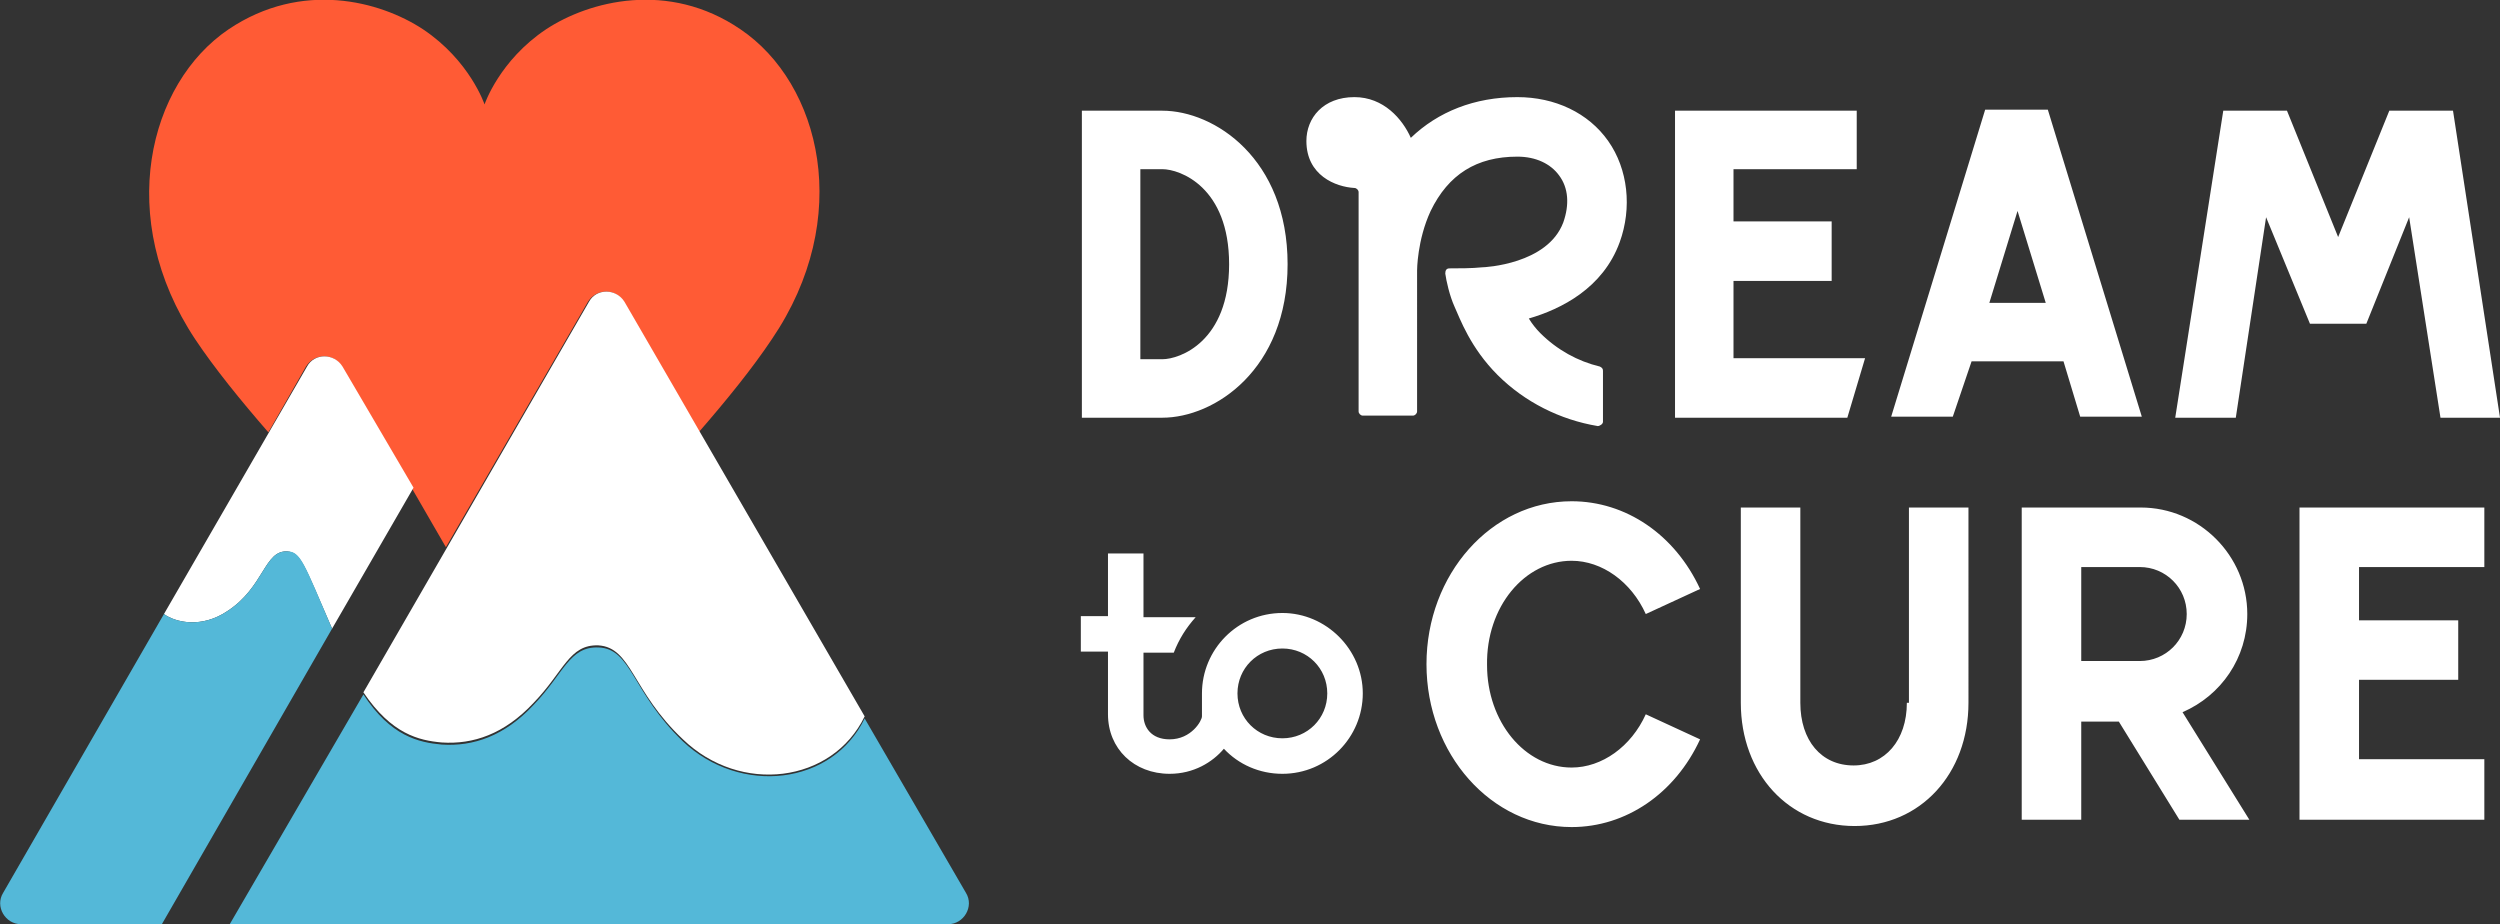 <svg xmlns="http://www.w3.org/2000/svg" xml:space="preserve" id="Layer_1" x="0" y="0" style="enable-background:new 0 0 239.4 88.5" version="1.1" viewBox="0 0 239.4 88.5"><rect x="0" y="0" width="239.4" height="88.5" fill="#333333" stroke="none"/><style>.st1{fill:#fff}.st2{fill:#54b8d8}</style><path d="m25.7 41.4 3.6-6.3c.8-1.3 2.7-1.3 3.4 0l10 17.3 13.6-23.5c.8-1.3 2.7-1.3 3.4 0l7.2 12.5c2.7-3.1 5.2-6.2 7-8.9 7.9-11.6 4.7-24.5-3-29.7C64-1.9 56.4.1 52.3 2.8c-4.5 3-5.9 7.2-5.9 7.2S45 5.8 40.5 2.8c-4.1-2.7-11.6-4.7-18.6 0C14.2 8 11 20.9 18.7 32.5c1.8 2.7 4.3 5.8 7 8.9z" style="fill:#ff5b35"/><path d="M32.8 35.1c-.8-1.3-2.7-1.3-3.4 0L15.7 58.8c1.1.8 3.6 1.4 6.1-.3 3.5-2.3 3.5-5.8 5.7-5.7 1.3.1 1.6 1.2 4.3 7.4l7.8-13.5-6.8-11.6zM59.8 28.9c-.8-1.3-2.7-1.3-3.4 0L34.8 66.3c2.7 4 5.3 4.6 7.5 4.8 3 .2 6-.8 8.8-3.8 2.9-3 3.4-5.6 6.2-5.5 3.2.2 3.2 4.4 8.1 9 5.5 5.3 14.3 4.2 17.4-2.2l-23-39.7z" class="st1"/><path d="M27.5 52.8c-2.2-.1-2.2 3.4-5.7 5.7-2.5 1.7-5 1.1-6.1.3L.3 85.5c-.8 1.3.2 3 1.7 3h13.5l16.3-28.3c-2.7-6.3-3-7.4-4.3-7.4zM92.5 85.5l-9.7-16.7c-3.1 6.4-11.9 7.4-17.4 2.2-4.9-4.7-4.9-8.9-8.1-9-2.8-.1-3.3 2.5-6.2 5.5-2.8 3-5.8 4-8.8 3.8-2.2-.2-4.9-.8-7.5-4.8L22 88.5h68.8c1.5 0 2.5-1.7 1.7-3z" class="st2"/><path d="M122.8 58.7c-4.3 0-7.7 3.5-7.7 7.7v2.2c0 .4-1 2.2-3.1 2.2-1.8 0-2.5-1.2-2.5-2.3v-6h2.9c.5-1.3 1.2-2.4 2.1-3.4h-5V53h-3.4v6h-2.6v3.4h2.6v6c0 3.3 2.5 5.7 5.9 5.7 2.3 0 4.1-1.1 5.2-2.4 1.4 1.5 3.4 2.4 5.6 2.4 4.3 0 7.7-3.5 7.7-7.7s-3.5-7.7-7.7-7.7zm0 12c-2.4 0-4.3-1.9-4.3-4.3s1.9-4.3 4.3-4.3 4.3 1.9 4.3 4.3-1.9 4.3-4.3 4.3zM215.2 58.8c0-5.6-4.6-10.2-10.2-10.2h-11.4v29.9h5.7v-9.4h3.6l5.8 9.4h6.7L209 68.2c3.7-1.6 6.2-5.2 6.2-9.4zm-15.9-4.5h5.6c2.5 0 4.5 2 4.5 4.5s-2 4.5-4.5 4.5h-5.6v-9zM223 48.6h-2.8v29.9h17.7v-5.8h-12v-7.6h9.5v-5.7h-9.5v-5.1h12v-5.7h-12zM150.5 53.7c2.9 0 5.7 2 7.1 5.1l5.2-2.4c-2.4-5.2-7.1-8.4-12.3-8.4-7.7 0-13.9 7-13.9 15.6s6.2 15.6 13.9 15.6c5.2 0 9.9-3.2 12.3-8.4l-5.2-2.4c-1.4 3.1-4.2 5.1-7.1 5.1-4.5 0-8.1-4.4-8.1-9.8-.1-5.6 3.6-10 8.1-10zM182.6 67.3c0 3.6-2.1 6-5.1 6-3.1 0-5.1-2.4-5.1-6V48.6h-5.7v18.7c0 6.8 4.6 11.8 10.9 11.8 6.3 0 10.9-5 10.9-11.8V48.6h-5.7v18.7zM109.2 40h2.1c5 0 12-4.6 12-14.7s-7-14.7-12-14.7h-7.7V40h5.6zm2.1-23.8c1.7 0 6.4 1.7 6.4 9.1s-4.7 9.1-6.4 9.1h-2.1V16.2h2.1zM145.3 15c1.8 0 3.2.7 4 1.8.9 1.2 1 2.8.4 4.5-1.5 4-7.5 4.3-7.8 4.3-.9.1-2.3.1-3.1.1-.3 0-.4.2-.4.5.1.7.4 2.1.9 3.2s1.5 3.9 4.1 6.5c2.6 2.6 6 4.3 9.6 4.9.2 0 .5-.2.5-.4v-4.9c0-.2-.1-.3-.3-.4-2.1-.5-4.1-1.6-5.7-3.2-.4-.4-.8-.9-1.1-1.4 3.1-.9 7.1-2.9 8.7-7.3 1.2-3.3.8-7-1.1-9.7-1.9-2.7-5.1-4.2-8.7-4.2-4.1 0-7.6 1.4-10.2 3.9-.8-1.8-2.6-3.9-5.4-3.9-3 0-4.6 2-4.6 4.2 0 3.3 2.8 4.4 4.6 4.5.2 0 .4.2.4.4v21c0 .2.2.4.4.4h4.8c.2 0 .4-.2.4-.4V25.9s0-2.9 1.3-5.7c1.7-3.5 4.4-5.2 8.3-5.2zM176.9 40l1.7-5.7H166v-7.4h9.4v-5.7H166v-5h11.8v-5.6H160.4V40h5.6zM188.8 34.6h8.8l1.6 5.3h5.9l-9-29.4h-6l-9 29.4h5.9l1.8-5.3zm7.1-5.6h-5.4l2.7-8.8 2.7 8.8zM226.6 31l4.1-10.2 3 19.2h5.7l-4.5-29.4h-6.1l-4.9 12.1-4.9-12.1h-6.1L208.3 40h5.8l2.9-19.2 4.2 10.2z" class="st1"/></svg>